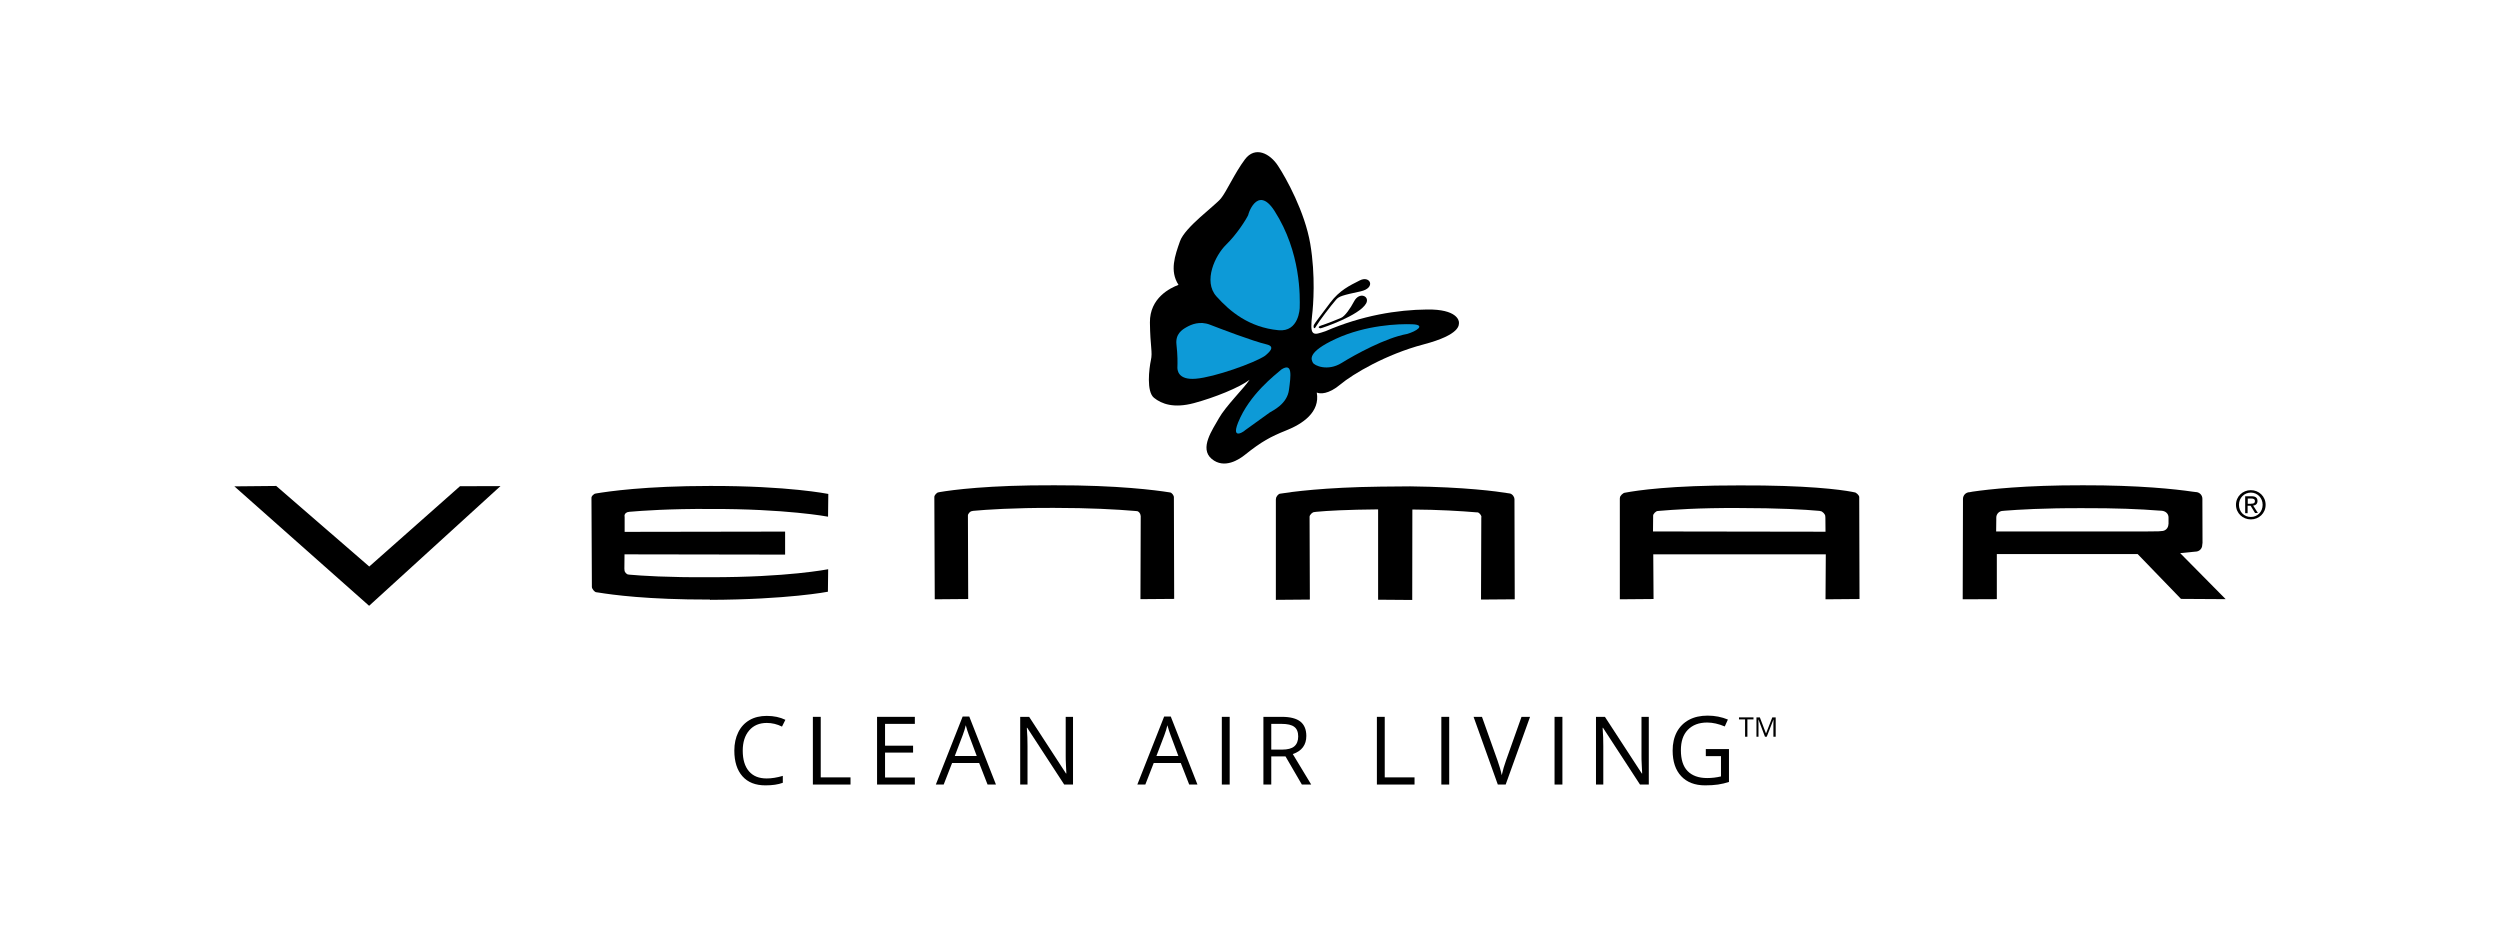 <svg xmlns="http://www.w3.org/2000/svg" width="160" height="60" viewBox="0 0 160 60" fill="none"><rect width="160" height="60" fill="white"></rect><path d="M84.273 25.121C84.472 25.216 85.018 25.251 85.789 24.601C86.561 23.951 88.693 22.677 91.102 22.044C93.503 21.412 93.364 20.779 93.373 20.649C93.381 20.519 93.251 19.782 91.336 19.808C89.421 19.826 87.159 20.19 84.836 21.195C84.437 21.325 84.169 21.438 84.03 21.29C83.883 21.152 83.917 20.71 83.978 20.146C84.047 19.583 84.203 17.65 83.857 15.605C83.51 13.56 82.314 11.402 81.794 10.613C81.283 9.824 80.329 9.322 79.671 10.206C79.012 11.09 78.518 12.225 78.145 12.693C77.773 13.161 75.84 14.53 75.519 15.44C75.199 16.35 74.843 17.338 75.424 18.231C74.895 18.43 73.578 19.063 73.595 20.64C73.613 22.226 73.777 22.521 73.656 23.058C73.543 23.596 73.361 25.06 73.855 25.459C74.349 25.858 75.129 26.144 76.421 25.797C77.712 25.45 79.315 24.809 79.974 24.306C79.627 24.826 78.431 26.014 78.015 26.759C77.599 27.504 76.741 28.692 77.547 29.368C78.353 30.044 79.315 29.402 79.688 29.099C80.728 28.267 81.317 27.946 82.314 27.548C83.363 27.132 84.498 26.378 84.273 25.121Z" fill="black"></path><path d="M90.036 21.377C90.643 21.212 91.293 20.788 90.391 20.753C89.49 20.718 87.41 20.805 85.503 21.68C83.605 22.556 83.935 23.024 84.021 23.206C84.108 23.396 84.966 23.786 85.859 23.232C86.751 22.677 88.693 21.62 90.036 21.377Z" fill="#0D9AD7"></path><path d="M82.019 23.639C81.603 24.003 79.965 25.233 79.237 27.045C78.735 28.302 79.801 27.47 79.645 27.565C79.757 27.495 81.04 26.551 81.257 26.404C81.473 26.265 82.383 25.858 82.496 24.939C82.617 24.02 82.73 23.197 82.019 23.639Z" fill="#0D9AD7"></path><path d="M80.971 22.764C81.187 22.573 81.673 22.192 81.075 22.044C80.156 21.828 78.085 21.03 77.435 20.779C76.776 20.528 76.239 20.77 75.944 20.935C75.649 21.1 75.216 21.377 75.294 22.053C75.372 22.729 75.363 23.249 75.355 23.457C75.337 23.665 75.372 24.341 76.542 24.237C77.712 24.142 80.286 23.232 80.971 22.764Z" fill="#0D9AD7"></path><path d="M83.181 19.704C83.198 19.028 83.276 16.16 81.569 13.499C80.433 11.731 79.818 13.898 79.896 13.742C79.74 14.071 79.159 14.99 78.466 15.666C77.773 16.342 76.984 17.997 77.851 18.968C78.717 19.938 79.939 20.952 81.82 21.134C83.146 21.264 83.181 19.704 83.181 19.704Z" fill="#0D9AD7"></path><path d="M84.515 21.013C84.654 20.987 86.994 20.19 87.427 19.427C87.696 18.959 86.994 18.638 86.656 19.297C86.431 19.73 86.067 20.25 85.824 20.346C85.581 20.45 84.888 20.727 84.585 20.822C84.281 20.918 84.411 21.004 84.515 21.013Z" fill="black"></path><path d="M84.247 20.857C84.446 20.519 85.174 19.566 85.512 19.176C85.703 18.959 85.919 18.898 87.081 18.647C88.086 18.422 87.687 17.607 87.029 17.945C86.361 18.283 85.737 18.578 85.139 19.366C84.541 20.164 84.134 20.692 84.082 20.805C84.047 20.926 84.091 21.16 84.247 20.857Z" fill="black"></path><path d="M39.96 36.396L39.969 35.478L50.247 35.495V34.022L39.977 34.039V33.077L39.969 33.025C39.96 32.869 40.116 32.765 40.229 32.765L40.272 32.756C41.087 32.687 42.829 32.557 45.446 32.574C50.282 32.557 53.012 33.068 52.995 33.068L53.012 31.612C52.995 31.612 50.481 31.092 45.446 31.101C41.269 31.101 38.903 31.456 38.166 31.578L38.131 31.586C38.019 31.586 37.854 31.742 37.854 31.855V31.907L37.88 37.48V37.566C37.88 37.679 38.053 37.904 38.166 37.904L38.348 37.93C39.154 38.06 41.425 38.381 45.437 38.372V38.39C50.395 38.372 53.003 37.87 52.986 37.87L53.003 36.431C52.986 36.431 50.412 36.951 45.429 36.942C42.716 36.96 41.061 36.847 40.281 36.778L40.22 36.769C40.107 36.769 39.969 36.613 39.969 36.5L39.96 36.396Z" fill="black"></path><path d="M116.513 32.713C116.625 32.713 116.816 32.912 116.816 33.025L116.825 33.138L116.833 34.03L105.792 34.013L105.801 33.068V32.999C105.801 32.886 105.983 32.704 106.095 32.704L106.191 32.696C107.014 32.626 108.704 32.496 111.304 32.514C113.783 32.514 115.499 32.609 116.443 32.696L116.513 32.713ZM118.515 31.474C117.761 31.335 115.663 31.049 111.33 31.066C106.91 31.058 104.735 31.395 104.041 31.526L103.998 31.534C103.885 31.534 103.677 31.733 103.677 31.846L103.669 31.907V38.355L105.827 38.337L105.809 35.477C108.704 35.477 114.901 35.477 116.851 35.477L116.833 38.355H116.851L119.009 38.337L118.991 31.933V31.811C118.991 31.699 118.792 31.508 118.679 31.508L118.515 31.474Z" fill="black"></path><path d="M94.508 32.791C93.468 32.704 92.081 32.618 90.391 32.609L90.383 38.398L88.199 38.381V32.6C86.214 32.618 84.94 32.687 84.238 32.756L84.108 32.774C83.995 32.774 83.813 32.956 83.813 33.068V33.138L83.831 38.372L81.655 38.39V31.976L81.664 31.907C81.664 31.794 81.82 31.595 81.933 31.595C82.626 31.482 84.741 31.188 88.355 31.144L90.253 31.127C93.763 31.17 95.799 31.448 96.536 31.569L96.649 31.586C96.822 31.638 96.926 31.829 96.926 31.942V31.968L96.943 38.355L94.785 38.372L94.803 33.12L94.811 33.086C94.811 32.973 94.664 32.791 94.551 32.791H94.508Z" fill="black"></path><path d="M72.677 32.704C71.455 32.6 69.73 32.505 67.468 32.505C64.851 32.496 63.1 32.618 62.268 32.696L62.207 32.713C62.095 32.713 61.947 32.878 61.947 32.99V33.042L61.965 38.337L59.824 38.355L59.798 31.872V31.803C59.798 31.69 59.963 31.508 60.075 31.508L60.153 31.491C60.925 31.361 63.256 31.04 67.477 31.058C71.559 31.049 74.011 31.378 74.826 31.508L74.878 31.517C74.991 31.517 75.129 31.708 75.129 31.82V31.855L75.147 38.329L72.989 38.346L73.006 33.025L72.997 32.99C72.997 32.878 72.876 32.713 72.763 32.713L72.677 32.704Z" fill="black"></path><path d="M15 31.127L17.678 31.101L23.632 36.258L29.439 31.118L32.03 31.11L23.623 38.771L15 31.127Z" fill="black"></path><path d="M138.777 33.554C138.777 33.796 138.587 33.987 138.344 33.987L138.145 34.004C136.923 34.03 135.51 34.004 133.274 34.013H127.753L127.762 33.294V33.129C127.762 32.886 127.953 32.696 128.195 32.696L128.282 32.687C129.149 32.618 130.804 32.514 133.283 32.522C135.389 32.514 137.001 32.583 138.179 32.678L138.353 32.687C138.604 32.713 138.786 32.878 138.786 33.12V33.554H138.777ZM140.511 35.304C140.753 35.304 140.944 35.114 140.944 34.871L140.961 34.741L140.953 32.106V31.924C140.953 31.682 140.762 31.491 140.519 31.491L140.311 31.465C139.254 31.309 136.905 31.049 133.3 31.058C129.599 31.049 127.259 31.318 126.245 31.465L126.063 31.5C125.821 31.5 125.63 31.69 125.63 31.933V32.15L125.613 38.355L127.797 38.346V35.46H136.81L139.583 38.329L142.443 38.346L139.531 35.4L140.511 35.304Z" fill="black"></path><path d="M143.102 32.306C143.102 31.768 143.535 31.37 144.055 31.37C144.567 31.37 145 31.768 145 32.306C145 32.852 144.567 33.242 144.055 33.242C143.535 33.242 143.102 32.843 143.102 32.306ZM144.055 33.086C144.48 33.086 144.809 32.756 144.809 32.306C144.809 31.864 144.471 31.526 144.055 31.526C143.631 31.526 143.293 31.864 143.293 32.306C143.293 32.756 143.622 33.086 144.055 33.086ZM143.856 32.843H143.691V31.76H144.099C144.35 31.76 144.48 31.855 144.48 32.063C144.48 32.254 144.359 32.34 144.203 32.358L144.506 32.834H144.324L144.038 32.366H143.847V32.843H143.856ZM144.055 32.236C144.194 32.236 144.315 32.228 144.315 32.063C144.315 31.933 144.194 31.907 144.081 31.907H143.856V32.245H144.055V32.236Z" fill="black"></path><path d="M49.077 46.268C48.601 46.268 48.228 46.424 47.951 46.744C47.673 47.065 47.535 47.498 47.535 48.044C47.535 48.608 47.665 49.05 47.933 49.362C48.202 49.674 48.575 49.821 49.069 49.821C49.372 49.821 49.719 49.769 50.1 49.656V50.098C49.797 50.211 49.433 50.263 48.991 50.263C48.349 50.263 47.864 50.072 47.517 49.682C47.171 49.292 46.997 48.746 46.997 48.036C46.997 47.594 47.084 47.195 47.249 46.866C47.413 46.528 47.656 46.268 47.968 46.086C48.28 45.904 48.653 45.817 49.077 45.817C49.528 45.817 49.927 45.904 50.265 46.068L50.048 46.502C49.736 46.346 49.407 46.268 49.077 46.268Z" fill="black"></path><path d="M52.024 50.211V45.878H52.527V49.752H54.433V50.211H52.024Z" fill="black"></path><path d="M58.55 50.211H56.132V45.878H58.55V46.328H56.643V47.724H58.437V48.166H56.643V49.76H58.55V50.211Z" fill="black"></path><path d="M63.204 50.211L62.667 48.833H60.933L60.396 50.211H59.893L61.609 45.86H62.034L63.741 50.211H63.204ZM62.511 48.382L62.008 47.039C61.939 46.866 61.878 46.658 61.809 46.415C61.765 46.606 61.705 46.814 61.618 47.039L61.107 48.382H62.511Z" fill="black"></path><path d="M68.681 50.211H68.109L65.743 46.58H65.717C65.752 47.004 65.761 47.394 65.761 47.75V50.211H65.293V45.878H65.865L68.222 49.5H68.248C68.248 49.448 68.239 49.275 68.222 48.989C68.205 48.703 68.205 48.495 68.205 48.365V45.878H68.673V50.211H68.681Z" fill="black"></path><path d="M76.109 50.211L75.571 48.833H73.838L73.301 50.211H72.789L74.505 45.86H74.93L76.637 50.211H76.109ZM75.415 48.382L74.913 47.039C74.843 46.866 74.783 46.658 74.713 46.415C74.67 46.606 74.609 46.814 74.523 47.039L74.011 48.382H75.415Z" fill="black"></path><path d="M78.197 50.211V45.878H78.7V50.211H78.197Z" fill="black"></path><path d="M81.361 48.408V50.211H80.858V45.878H82.045C82.574 45.878 82.973 45.982 83.224 46.181C83.475 46.38 83.605 46.692 83.605 47.1C83.605 47.672 83.319 48.062 82.739 48.261L83.917 50.211H83.319L82.271 48.408H81.361ZM81.361 47.975H82.054C82.409 47.975 82.669 47.906 82.834 47.767C82.999 47.628 83.085 47.412 83.085 47.134C83.085 46.848 82.999 46.64 82.834 46.519C82.669 46.389 82.392 46.328 82.019 46.328H81.361V47.975Z" fill="black"></path><path d="M88.121 50.211V45.878H88.623V49.752H90.53V50.211H88.121Z" fill="black"></path><path d="M92.246 50.211V45.878H92.749V50.211H92.246Z" fill="black"></path><path d="M97.377 45.878H97.923L96.363 50.211H95.86L94.309 45.878H94.846L95.843 48.677C95.955 48.998 96.051 49.31 96.111 49.613C96.181 49.292 96.276 48.972 96.389 48.66L97.377 45.878Z" fill="black"></path><path d="M99.491 50.211V45.878H99.994V50.211H99.491Z" fill="black"></path><path d="M105.532 50.211H104.96L102.594 46.58H102.568C102.603 47.004 102.611 47.394 102.611 47.75V50.211H102.143V45.878H102.715L105.073 49.5H105.099C105.099 49.448 105.09 49.275 105.073 48.989C105.055 48.703 105.055 48.495 105.055 48.365V45.878H105.523V50.211H105.532Z" fill="black"></path><path d="M109.181 47.94H110.654V50.046C110.429 50.116 110.195 50.176 109.952 50.211C109.709 50.246 109.441 50.263 109.129 50.263C108.47 50.263 107.959 50.064 107.595 49.674C107.231 49.284 107.049 48.738 107.049 48.036C107.049 47.585 107.135 47.195 107.317 46.848C107.499 46.51 107.759 46.25 108.097 46.068C108.435 45.886 108.834 45.8 109.293 45.8C109.753 45.8 110.186 45.886 110.585 46.051L110.385 46.493C109.995 46.328 109.614 46.242 109.259 46.242C108.73 46.242 108.323 46.398 108.019 46.71C107.716 47.022 107.577 47.455 107.577 48.018C107.577 48.599 107.716 49.05 108.002 49.344C108.288 49.639 108.704 49.795 109.259 49.795C109.562 49.795 109.848 49.76 110.143 49.691V48.391H109.172V47.94H109.181Z" fill="black"></path><path d="M111.833 47.151H111.685V46.042H111.295V45.912H112.223V46.042H111.833V47.151Z" fill="black"></path><path d="M112.959 47.151L112.543 46.051H112.535C112.543 46.137 112.543 46.242 112.543 46.363V47.151H112.413V45.912H112.63L113.02 46.935H113.029L113.427 45.912H113.644V47.151H113.497V46.354C113.497 46.259 113.497 46.163 113.505 46.059H113.497L113.072 47.151H112.959V47.151Z" fill="black"></path></svg>